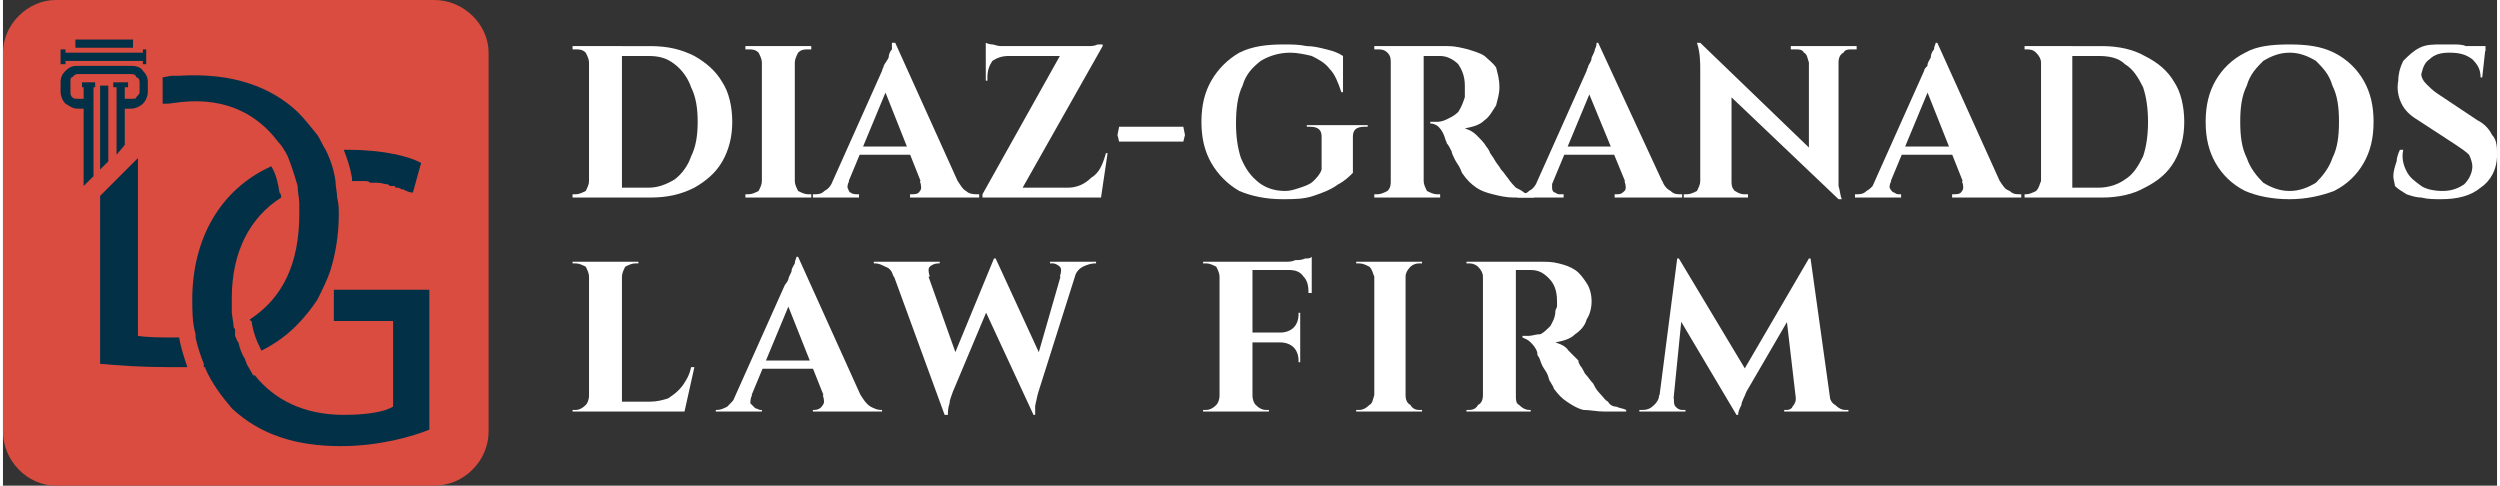 <?xml version="1.0" encoding="UTF-8"?>
<!DOCTYPE svg PUBLIC "-//W3C//DTD SVG 1.1//EN" "http://www.w3.org/Graphics/SVG/1.1/DTD/svg11.dtd">
<!-- Creator: CorelDRAW X7 -->
<svg xmlns="http://www.w3.org/2000/svg" xml:space="preserve" width="3.135in" height="0.609in" version="1.1" style="shape-rendering:geometricPrecision; text-rendering:geometricPrecision; image-rendering:optimizeQuality; fill-rule:evenodd; clip-rule:evenodd"
viewBox="0 0 1515 295"
 xmlns:xlink="http://www.w3.org/1999/xlink">
 <rect x="0" y="0" width="1515" height="295" fill="#333333" stroke="none"/>
 <defs>
  <style type="text/css">
   <![CDATA[
    .fil3 {fill:#023047}
    .fil1 {fill:#DA4C40}
    .fil2 {fill:#023047;fill-rule:nonzero}
    .fil0 {fill:white;fill-rule:nonzero}
   ]]>
  </style>
 </defs>
 <g id="Layer_x0020_1">
  <g id="_319751976">
   <path class="fil0" d="M393 28c11,0 19,2 27,6 7,4 13,9 17,16 4,6 6,15 6,24 0,9 -2,17 -6,24 -4,7 -10,12 -17,16 -8,4 -16,6 -27,6l-31 0 0 -6 8 0 8 0 7 0 7 0c6,0 11,-2 16,-5 4,-3 8,-8 10,-14 3,-6 4,-13 4,-21 0,-8 -1,-15 -4,-21 -2,-6 -6,-11 -10,-14 -5,-4 -10,-5 -16,-5l-7 0 -8 0 -8 0 -8 0 0 -6 32 0zm-17 92l-20 0 0 -92 20 0 0 92zm-19 -10l0 10 -11 0 0 -2 2 0c2,0 4,-1 6,-2 1,-2 2,-4 2,-6l1 0zm0 -72l-1 0c0,-2 -1,-4 -2,-6 -2,-2 -4,-2 -6,-2l-2 0 0 -2 11 0 0 10z"/>
   <path class="fil0" d="M481 110l0 0c0,2 1,4 2,6 2,1 4,2 6,2l2 0 0 2 -10 0 0 -10zm0 -72l0 -10 10 0 0 2 -2 0c-2,0 -4,0 -6,2 -1,2 -2,4 -2,6l0 0zm0 82l-20 0 0 -92 20 0 0 92zm-19 -10l0 10 -11 0 0 -2 2 0c2,0 4,-1 6,-2 1,-2 2,-4 2,-6l1 0zm0 -72l-1 0c0,-2 -1,-4 -2,-6 -2,-2 -4,-2 -6,-2l-2 0 0 -2 11 0 0 10z"/>
   <path class="fil0" d="M557 110l23 0c2,3 3,5 5,6 2,2 5,2 7,2l1 0 0 2 -42 0 0 -2 1 0c2,0 4,0 5,-2 1,-1 1,-3 0,-6zm-15 -84l42 93 -23 0 -27 -68 8 -25zm13 68l-38 0 0 -5 38 0 0 5zm-13 -68l0 16 -32 77 -10 0 34 -76c0,-1 1,-2 1,-3 1,-2 2,-3 3,-5 0,-2 1,-4 2,-5 0,-2 0,-3 0,-4l2 0zm-28 84c-1,2 -1,3 -1,4 1,2 1,3 2,3 1,1 3,1 4,1l1 0 0 2 -28 0 0 -2 1 0c2,0 4,0 6,-2 2,-1 4,-3 5,-6l10 0z"/>
   <path class="fil0" d="M671 93l-4 27 -24 0 2 -5 2 -1c5,0 10,-2 14,-6 5,-3 7,-8 9,-15l1 0zm-5 21l0 6 -62 0 0 -6 62 0zm-55 -80c-4,0 -7,1 -10,3 -2,3 -3,6 -3,10l0 2 -1 0 0 -16 14 0 0 1zm-14 -8c0,0 2,1 4,1 1,0 3,1 5,1 3,0 5,0 6,0l-15 2 0 -4zm71 1l0 1 -52 92 -21 0 0 -2 47 -84 -45 0 0 -6 57 0c2,0 4,0 5,0 2,0 4,0 6,-1 1,0 2,0 3,0z"/>
   <polygon class="fil0" points="678,77 717,77 718,82 717,86 678,86 677,82 "/>
   <path class="fil0" d="M820 83l0 22c-2,2 -5,5 -9,7 -4,3 -9,5 -15,7 -6,2 -12,2 -19,2 -10,0 -19,-2 -26,-5 -7,-4 -13,-10 -17,-17 -4,-7 -6,-15 -6,-25 0,-10 2,-18 6,-25 4,-7 10,-13 17,-17 8,-4 17,-5 27,-5 5,0 9,0 14,1 4,0 8,1 12,2 4,1 7,2 10,4l0 22 -1 0c-2,-6 -4,-11 -7,-14 -3,-4 -7,-6 -11,-8 -4,-1 -9,-2 -13,-2 -7,0 -13,2 -18,5 -5,4 -9,8 -11,15 -3,6 -4,14 -4,23 0,8 1,15 3,21 3,7 6,11 11,15 4,3 9,5 16,5 3,0 6,-1 9,-2 3,-1 6,-2 8,-4 2,-2 4,-4 5,-7l0 -20c0,-4 -2,-6 -7,-6l-2 0 0 -1 37 0 0 1 -2 0c-5,0 -7,2 -7,6z"/>
   <path class="fil0" d="M863 110l0 0c0,2 1,4 2,6 2,1 4,2 6,2l2 0 0 2 -10 0 0 -10zm15 -82c4,0 8,1 12,2 3,1 7,2 10,4 2,2 5,4 7,7 1,4 2,7 2,12 0,4 -1,7 -2,11 -2,3 -4,7 -7,9 -3,3 -7,4 -12,5 3,1 5,2 7,4 3,3 5,5 6,7 0,0 1,1 2,3 0,1 2,3 3,5 1,2 3,4 4,6 2,2 3,4 4,5 2,3 4,5 5,6 2,1 4,2 5,3 2,1 4,1 6,1l0 2 -12 0c-5,0 -9,-1 -13,-2 -4,-1 -7,-2 -10,-4 -3,-2 -6,-5 -8,-8 -1,-1 -1,-2 -2,-4 -1,-2 -2,-3 -3,-5 -1,-2 -2,-4 -2,-5 -1,-2 -2,-4 -3,-5 0,-1 -1,-2 -1,-3 -1,-3 -2,-5 -4,-7 -1,-1 -3,-2 -5,-2l0 -1 2 0 2 0c3,0 5,-1 7,-2 2,-1 4,-2 6,-4 2,-3 3,-6 4,-9 0,-1 0,-2 0,-3 0,-1 0,-2 0,-4 0,-6 -2,-10 -4,-13 -3,-3 -7,-5 -11,-5 -1,0 -3,0 -4,0 -2,0 -3,0 -4,0l-2 0c0,0 0,0 -1,-1 0,-1 0,-3 -1,-5l17 0zm-15 92l-20 0 0 -92 20 0 0 92zm-19 -10l0 10 -11 0 0 -2 1 0 1 0c2,0 4,-1 6,-2 2,-2 2,-4 2,-6l1 0zm0 -72l-1 0c0,-2 0,-4 -2,-6 -2,-2 -4,-2 -6,-2l-1 0 -1 0 0 -2 11 0 0 10z"/>
   <path class="fil0" d="M985 110l23 0c1,3 3,5 5,6 2,2 4,2 6,2l1 0 0 2 -41 0 0 -2 1 0c2,0 3,0 5,-2 1,-1 1,-3 0,-6zm-16 -84l43 93 -23 0 -28 -68 8 -25zm14 68l-38 0 0 -5 38 0 0 5zm-14 -68l1 16 -32 77 -10 0 34 -76c0,-1 1,-2 1,-3 1,-2 2,-3 2,-5 1,-2 2,-4 2,-5 1,-2 1,-3 1,-4l1 0zm-28 84c0,2 0,3 0,4 0,2 1,3 2,3 1,1 2,1 3,1l2 0 0 2 -28 0 0 -2 1 0c2,0 4,0 6,-2 2,-1 4,-3 5,-6l9 0z"/>
   <path class="fil0" d="M1126 28l0 2 -3 0c-2,0 -4,0 -5,2 -2,1 -3,3 -3,6l0 0 0 -10 11 0zm-11 0l0 77c0,3 0,6 0,8 1,3 1,6 2,8l-2 0 -18 -21 0 -72 18 0zm-29 0l11 0 0 10 0 0c-1,-3 -1,-5 -3,-6 -1,-2 -3,-2 -5,-2l-3 0 0 -2zm-36 82c0,2 0,4 2,6 2,1 3,2 6,2l2 0 0 2 -11 0 0 -10 1 0zm-19 -84l83 80 1 15 -83 -79 -1 -16zm0 0l19 20 0 74 -19 0 0 -77c0,-5 0,-11 -2,-17l2 0zm0 84l0 10 -10 0 0 -2 2 0c2,0 4,-1 6,-2 1,-2 2,-4 2,-6l0 0z"/>
   <path class="fil0" d="M1190 110l23 0c2,3 3,5 6,6 2,2 4,2 6,2l1 0 0 2 -42 0 0 -2 1 0c2,0 4,0 5,-2 1,-1 1,-3 0,-6zm-15 -84l42 93 -23 0 -27 -68 8 -25zm13 68l-38 0 0 -5 38 0 0 5zm-13 -68l0 16 -32 77 -10 0 34 -76c0,-1 1,-2 2,-3 0,-2 1,-3 2,-5 0,-2 1,-4 2,-5 0,-2 1,-3 1,-4l1 0zm-28 84c-1,2 -1,3 -1,4 1,2 2,3 3,3 1,1 2,1 3,1l1 0 0 2 -28 0 0 -2 1 0c2,0 4,0 6,-2 2,-1 4,-3 6,-6l9 0z"/>
   <path class="fil0" d="M1275 28c10,0 19,2 26,6 8,4 14,9 18,16 4,6 6,15 6,24 0,9 -2,17 -6,24 -4,7 -10,12 -18,16 -7,4 -16,6 -26,6l-31 0 0 -6 8 0 7 0 7 0 7 0c6,0 12,-2 16,-5 5,-3 8,-8 11,-14 2,-6 3,-13 3,-21 0,-8 -1,-15 -3,-21 -3,-6 -6,-11 -11,-14 -4,-4 -10,-5 -16,-5l-7 0 -7 0 -8 0 -9 0 0 -6 33 0zm-18 92l-19 0 0 -92 19 0 0 92zm-19 -10l0 10 -10 0 0 -2 1 0c2,0 4,-1 6,-2 2,-2 2,-4 3,-6l0 0zm0 -72l0 0c0,-2 -1,-4 -3,-6 -2,-2 -4,-2 -6,-2l-1 0 0 -2 10 0 0 10z"/>
   <path class="fil0" d="M1389 116c6,0 11,-2 16,-5 4,-4 8,-9 10,-15 3,-6 4,-13 4,-22 0,-9 -1,-16 -4,-22 -2,-7 -6,-11 -10,-15 -5,-3 -10,-5 -16,-5 -6,0 -11,2 -16,5 -4,4 -8,8 -10,15 -3,6 -4,13 -4,22 0,9 1,16 4,22 2,6 6,11 10,15 5,3 10,5 16,5zm0 -89c10,0 19,1 27,5 8,4 14,10 18,17 4,7 6,15 6,25 0,10 -2,18 -6,25 -4,7 -10,13 -18,17 -8,3 -17,5 -27,5 -11,0 -20,-2 -27,-5 -8,-4 -14,-10 -18,-17 -4,-7 -6,-15 -6,-25 0,-10 2,-18 6,-25 4,-7 10,-13 18,-17 7,-4 16,-5 27,-5z"/>
   <path class="fil0" d="M1508 28l0 3 -16 0 0 -3 16 0zm-26 -1c2,0 4,0 6,0 3,0 6,0 8,1 3,0 5,0 7,0 3,1 4,1 5,1l-2 18 -1 0c0,-5 -2,-8 -5,-11 -4,-3 -8,-4 -14,-4 -5,0 -9,1 -12,4 -3,2 -4,5 -5,9 0,2 1,4 3,6 2,2 4,4 7,6l24 16c4,2 7,5 9,9 3,3 3,8 3,12 0,9 -4,16 -10,20 -6,5 -14,7 -24,7 -4,0 -8,0 -12,-1 -3,0 -6,-1 -9,-2 -3,-2 -5,-3 -7,-5 0,-1 -1,-4 -1,-6 0,-3 1,-6 2,-9 0,-2 1,-5 2,-7l2 0c-1,5 0,9 2,13 2,4 5,6 9,9 3,2 8,3 13,3 6,0 10,-2 13,-4 3,-3 5,-7 5,-11 0,-2 -1,-5 -2,-7 -2,-2 -5,-4 -8,-6l-23 -15c-5,-3 -8,-6 -10,-10 -2,-4 -3,-9 -2,-14 0,-4 1,-8 3,-12 3,-3 6,-6 10,-8 4,-2 8,-2 14,-2z"/>
   <path class="fil0" d="M420 223l-6 27 -26 0 5 -6c4,0 8,-1 11,-2 3,-2 6,-4 9,-8 2,-3 4,-6 5,-11l2 0zm-10 21l3 6 -38 0 0 -6 35 0zm-35 -76l0 -9 11 0 0 1 -2 0c-2,0 -4,1 -6,2 -1,2 -2,4 -2,6l-1 0zm1 82l-20 0 0 -91 20 0 0 91zm-19 -10l0 10 -11 0 0 -1 2 0c2,0 4,-1 6,-3 1,-1 2,-3 2,-6l1 0zm0 -72l-1 0c0,-2 -1,-4 -2,-6 -2,-1 -4,-2 -6,-2l-2 0 0 -1 11 0 0 9z"/>
   <path class="fil0" d="M498 240l23 0c2,3 3,5 6,7 2,1 4,2 6,2l1 0 0 1 -42 0 0 -1 1 0c2,0 4,-1 5,-3 1,-1 1,-3 0,-6zm-15 -84l42 93 -23 0 -27 -68 8 -25zm13 68l-38 0 0 -5 38 0 0 5zm-13 -68l0 16 -32 77 -10 0 34 -76c0,0 1,-1 2,-3 0,-1 1,-3 2,-5 0,-2 1,-3 2,-5 0,-2 1,-3 1,-4l1 0zm-28 84c-1,2 -1,4 -1,5 1,1 2,2 3,3 1,0 2,1 3,1l1 0 0 1 -28 0 0 -1 1 0c2,0 4,-1 6,-2 2,-2 4,-4 6,-7l9 0z"/>
   <path class="fil0" d="M642 168c1,-3 1,-5 0,-6 -1,-1 -3,-2 -4,-2l-2 0 0 -1 28 0 0 1 -1 0c-2,0 -5,1 -7,2 -2,1 -4,3 -5,6l-9 0zm12 -9l-25 79c-1,3 -1,5 -2,8 0,2 0,4 0,6l-1 0 -4 -13 23 -80 9 0zm-51 -2l29 63 -6 32 -32 -69 9 -26zm0 0l3 12 -29 69c-1,3 -2,5 -2,7 -1,3 -1,5 -1,7l-2 0 -3 -15 33 -80 1 0zm-65 2l21 0 21 59 -8 34 -34 -93zm25 9l-22 0c-1,-3 -2,-5 -5,-6 -2,-1 -4,-2 -6,-2l-1 0 0 -1 40 0 0 1 -1 0c-2,0 -4,1 -5,2 -1,1 -1,3 0,6z"/>
   <path class="fil0" d="M795 164l0 14 -2 0 0 -1c0,-4 -1,-7 -3,-9 -2,-3 -5,-4 -9,-4l0 0 14 0zm0 -8l0 4 -16 -1c2,0 4,0 6,-1 2,0 4,0 6,-1 2,0 3,0 4,-1zm-7 51l0 13 -1 0 0 -1c0,-3 -1,-6 -3,-8 -2,-2 -5,-3 -8,-3l0 -1 12 0zm0 -17l0 12 -12 0 0 0c3,0 6,-1 8,-3 2,-2 3,-5 3,-8l0 -1 1 0zm-30 50l1 0c0,3 1,5 2,6 2,2 4,3 6,3l2 0 0 1 -11 0 0 -10zm30 -32l-30 0 0 -6 30 0 0 6zm7 -44l-37 0 0 -5 37 0 0 5zm-36 86l-20 0 0 -91 20 0 0 91zm-19 -10l0 10 -11 0 0 -1 2 0c2,0 4,-1 6,-3 1,-1 2,-3 2,-6l1 0zm0 -72l-1 0c0,-2 -1,-4 -2,-6 -2,-1 -4,-2 -6,-2l-2 0 0 -1 11 0 0 9z"/>
   <path class="fil0" d="M852 240l0 0c0,3 1,5 3,6 1,2 3,3 5,3l2 0 0 1 -10 0 0 -10zm0 -72l0 -9 10 0 0 1 -2 0c-2,0 -4,1 -5,2 -2,2 -3,4 -3,6l0 0zm0 82l-19 0 0 -91 19 0 0 91zm-19 -10l0 10 -11 0 0 -1 2 0c2,0 4,-1 6,-3 2,-1 2,-3 3,-6l0 0zm0 -72l0 0c-1,-2 -1,-4 -3,-6 -2,-1 -4,-2 -6,-2l-2 0 0 -1 11 0 0 9z"/>
   <path class="fil0" d="M918 240l1 0c0,3 0,5 2,6 2,2 4,3 6,3l1 0 0 1 -10 0 0 -10zm16 -81c4,0 7,0 11,1 4,1 7,2 10,4 3,2 5,5 7,8 2,3 3,7 3,11 0,4 -1,8 -3,11 -1,4 -4,7 -7,9 -3,3 -7,4 -12,5 3,1 6,2 8,5 2,2 4,4 6,6 0,1 0,1 1,3 1,1 2,3 3,5 2,2 3,4 5,6 1,2 2,4 4,6 2,2 3,4 5,5 1,2 3,3 5,3 2,1 4,1 6,2l0 1 -13 0c-5,0 -9,-1 -13,-1 -4,-1 -7,-3 -10,-5 -3,-2 -5,-4 -8,-8 0,-1 -1,-2 -2,-4 -1,-1 -1,-3 -2,-5 -1,-2 -2,-3 -3,-5 -1,-2 -1,-3 -2,-5 -1,-1 -1,-2 -1,-3 -1,-3 -3,-5 -4,-6 -2,-2 -3,-2 -5,-3l0 -1 1 0 3 0c2,0 4,-1 7,-1 2,-1 4,-3 6,-5 1,-2 3,-5 3,-9 0,-1 1,-2 1,-3 0,-1 0,-2 0,-3 0,-7 -2,-11 -5,-14 -3,-3 -6,-5 -11,-5 -1,0 -2,0 -4,0 -1,0 -2,0 -3,0l-3 0c0,0 0,0 0,-1 0,-1 -1,-2 -1,-4l17 0zm-15 91l-20 0 0 -91 20 0 0 91zm-20 -10l0 10 -10 0 0 -1 1 0 1 0c2,0 4,-1 5,-3 2,-1 3,-3 3,-6l0 0zm0 -72l0 0c0,-2 -1,-4 -3,-6 -1,-1 -3,-2 -5,-2l-1 0 -1 0 0 -1 10 0 0 9z"/>
   <path class="fil0" d="M1107 240l2 0c1,3 2,5 4,6 2,2 4,3 6,3l2 0 0 1 -14 0 0 -10zm-9 -83l13 93 -21 0 -7 -60 14 -33 1 0zm-9 85l1 0 0 8 -8 0 0 -1 2 0c1,0 3,-1 3,-2 1,-1 2,-3 2,-4l0 0 0 -1zm8 -85l1 14 -39 67c-1,3 -3,6 -3,8 -1,2 -2,4 -2,6l-1 0 -5 -11 49 -84zm-79 0l42 70 -7 25 -38 -64 3 -31zm-3 85l0 1 0 0c0,1 0,3 1,4 1,1 2,2 4,2l2 0 0 1 -8 0 0 -8 1 0zm2 -85l1 0 4 13 -8 80 -9 0 12 -93zm-8 83l0 10 -15 0 0 -1 2 0c3,0 5,-1 7,-3 1,-1 3,-3 3,-6l3 0z"/>
   <path class="fil1" d="M262 295l-230 0c-17,0 -32,-15 -32,-33l0 -230c0,-17 15,-32 32,-32l230 0c18,0 33,15 33,32l0 230c0,18 -15,33 -33,33z"/>
   <path class="fil2" d="M107 205c1,6 3,12 5,18 0,0 0,0 -1,0 -3,0 -7,0 -11,0 -16,0 -30,-1 -41,-2l0 -102 23 -23 0 108c6,1 14,1 23,1 0,0 1,0 2,0z"/>
   <path class="fil2" d="M204 130l0 0c0,13 -2,24 -5,34 -2,6 -5,12 -8,18 -4,6 -8,11 -13,16 -6,6 -13,11 -21,15 -3,-6 -5,-11 -6,-18 -1,0 -1,-1 -1,-1 20,-13 30,-34 30,-64 0,0 0,0 0,0 0,-2 0,-4 0,-6 0,-4 -1,-7 -1,-11 -2,-7 -4,-13 -6,-18 -2,-4 -4,-7 -6,-9 -12,-16 -31,-27 -59,-24 -8,1 -6,1 -11,1l0 -16c6,-1 3,-1 10,-1 33,-2 56,7 72,22 4,4 8,9 12,14 2,3 3,6 5,9 3,6 5,12 6,19 0,3 1,7 1,10 1,4 1,7 1,10z"/>
   <path class="fil2" d="M254 99l-5 18c-2,0 -4,-1 -6,-2 0,0 -1,0 -1,0 -1,-1 -2,-1 -3,-1 -1,0 -1,-1 -1,-1 -1,0 -1,0 -1,0 -1,0 -1,0 -1,0 -1,0 -1,0 -1,0 -1,-1 -1,-1 -1,-1 -2,0 -4,-1 -7,-1 0,0 0,0 0,0 0,0 -1,0 -1,0 -1,0 -1,0 -2,0 0,0 0,0 -1,0 -1,-1 -2,-1 -3,-1 -1,0 -1,0 -2,0 0,0 -1,0 -1,0 -1,0 -2,0 -3,0 -1,0 -1,0 -2,0l0 0c0,-1 0,-1 0,-2 -1,-6 -3,-12 -5,-17 1,0 1,0 2,0 0,0 1,0 1,0 21,0 37,4 44,8z"/>
   <path class="fil2" d="M259 176l0 85c-10,4 -30,10 -54,10 -27,0 -49,-7 -66,-23 -6,-7 -12,-15 -16,-24 0,-1 0,-1 -1,-1l0 -2c-2,-5 -4,-11 -5,-16l0 -2c-2,-7 -2,-14 -2,-21 0,-37 17,-67 48,-81 0,0 0,0 0,0 3,5 4,10 5,16 1,1 1,2 1,3 -19,12 -30,33 -30,61 0,3 0,6 0,9l0 0 1 7c0,0 0,0 0,0 0,1 0,2 1,3 0,0 0,0 0,1 0,0 0,1 0,1 0,0 0,0 0,0 0,1 0,2 0,2 1,2 1,3 2,4 1,4 2,7 4,10 0,1 1,2 1,3 0,0 0,0 0,0l4 7 1 0c12,15 30,24 54,24 15,0 25,-2 30,-5l0 -52 -36 0 0 -19 58 0z"/>
   <path class="fil3" d="M55 53l0 7 0 6 0 41 -6 6 0 -47 -4 0c-3,0 -5,-2 -7,-3 -2,-2 -3,-5 -3,-7l0 -6c0,-3 1,-5 3,-7l0 0c2,-2 4,-3 7,-3l33 0c3,0 6,1 7,3 2,2 3,4 3,7l0 6c0,2 -1,5 -3,7l0 0c-1,1 -4,3 -7,3l-4 0 0 22 -5 6 0 -28 0 -6 0 -7 -2 0 0 -3 9 0 0 3 -2 0 0 7 4 0c2,0 3,0 3,-1l0 0c1,-1 2,-2 2,-3l0 -6c0,-2 -1,-3 -2,-3 0,-1 -1,-2 -3,-2l-33 0c-1,0 -2,1 -3,2l0 0c-1,0 -1,1 -1,3l0 6c0,1 0,2 1,3 1,1 2,1 3,1l4 0 0 -7 -1 0 0 -3 8 0 0 3 -1 0zm24 -27l0 3 -35 0 0 -3 0 -2 35 0 0 2zm-41 13l-3 0 0 -9 3 0 0 2 47 0 0 -2 2 0 0 9 -2 0 0 -2 -47 0 0 2zm21 13l5 0 0 46 -5 5 0 -51z"/>
  </g>
 </g>
</svg>
